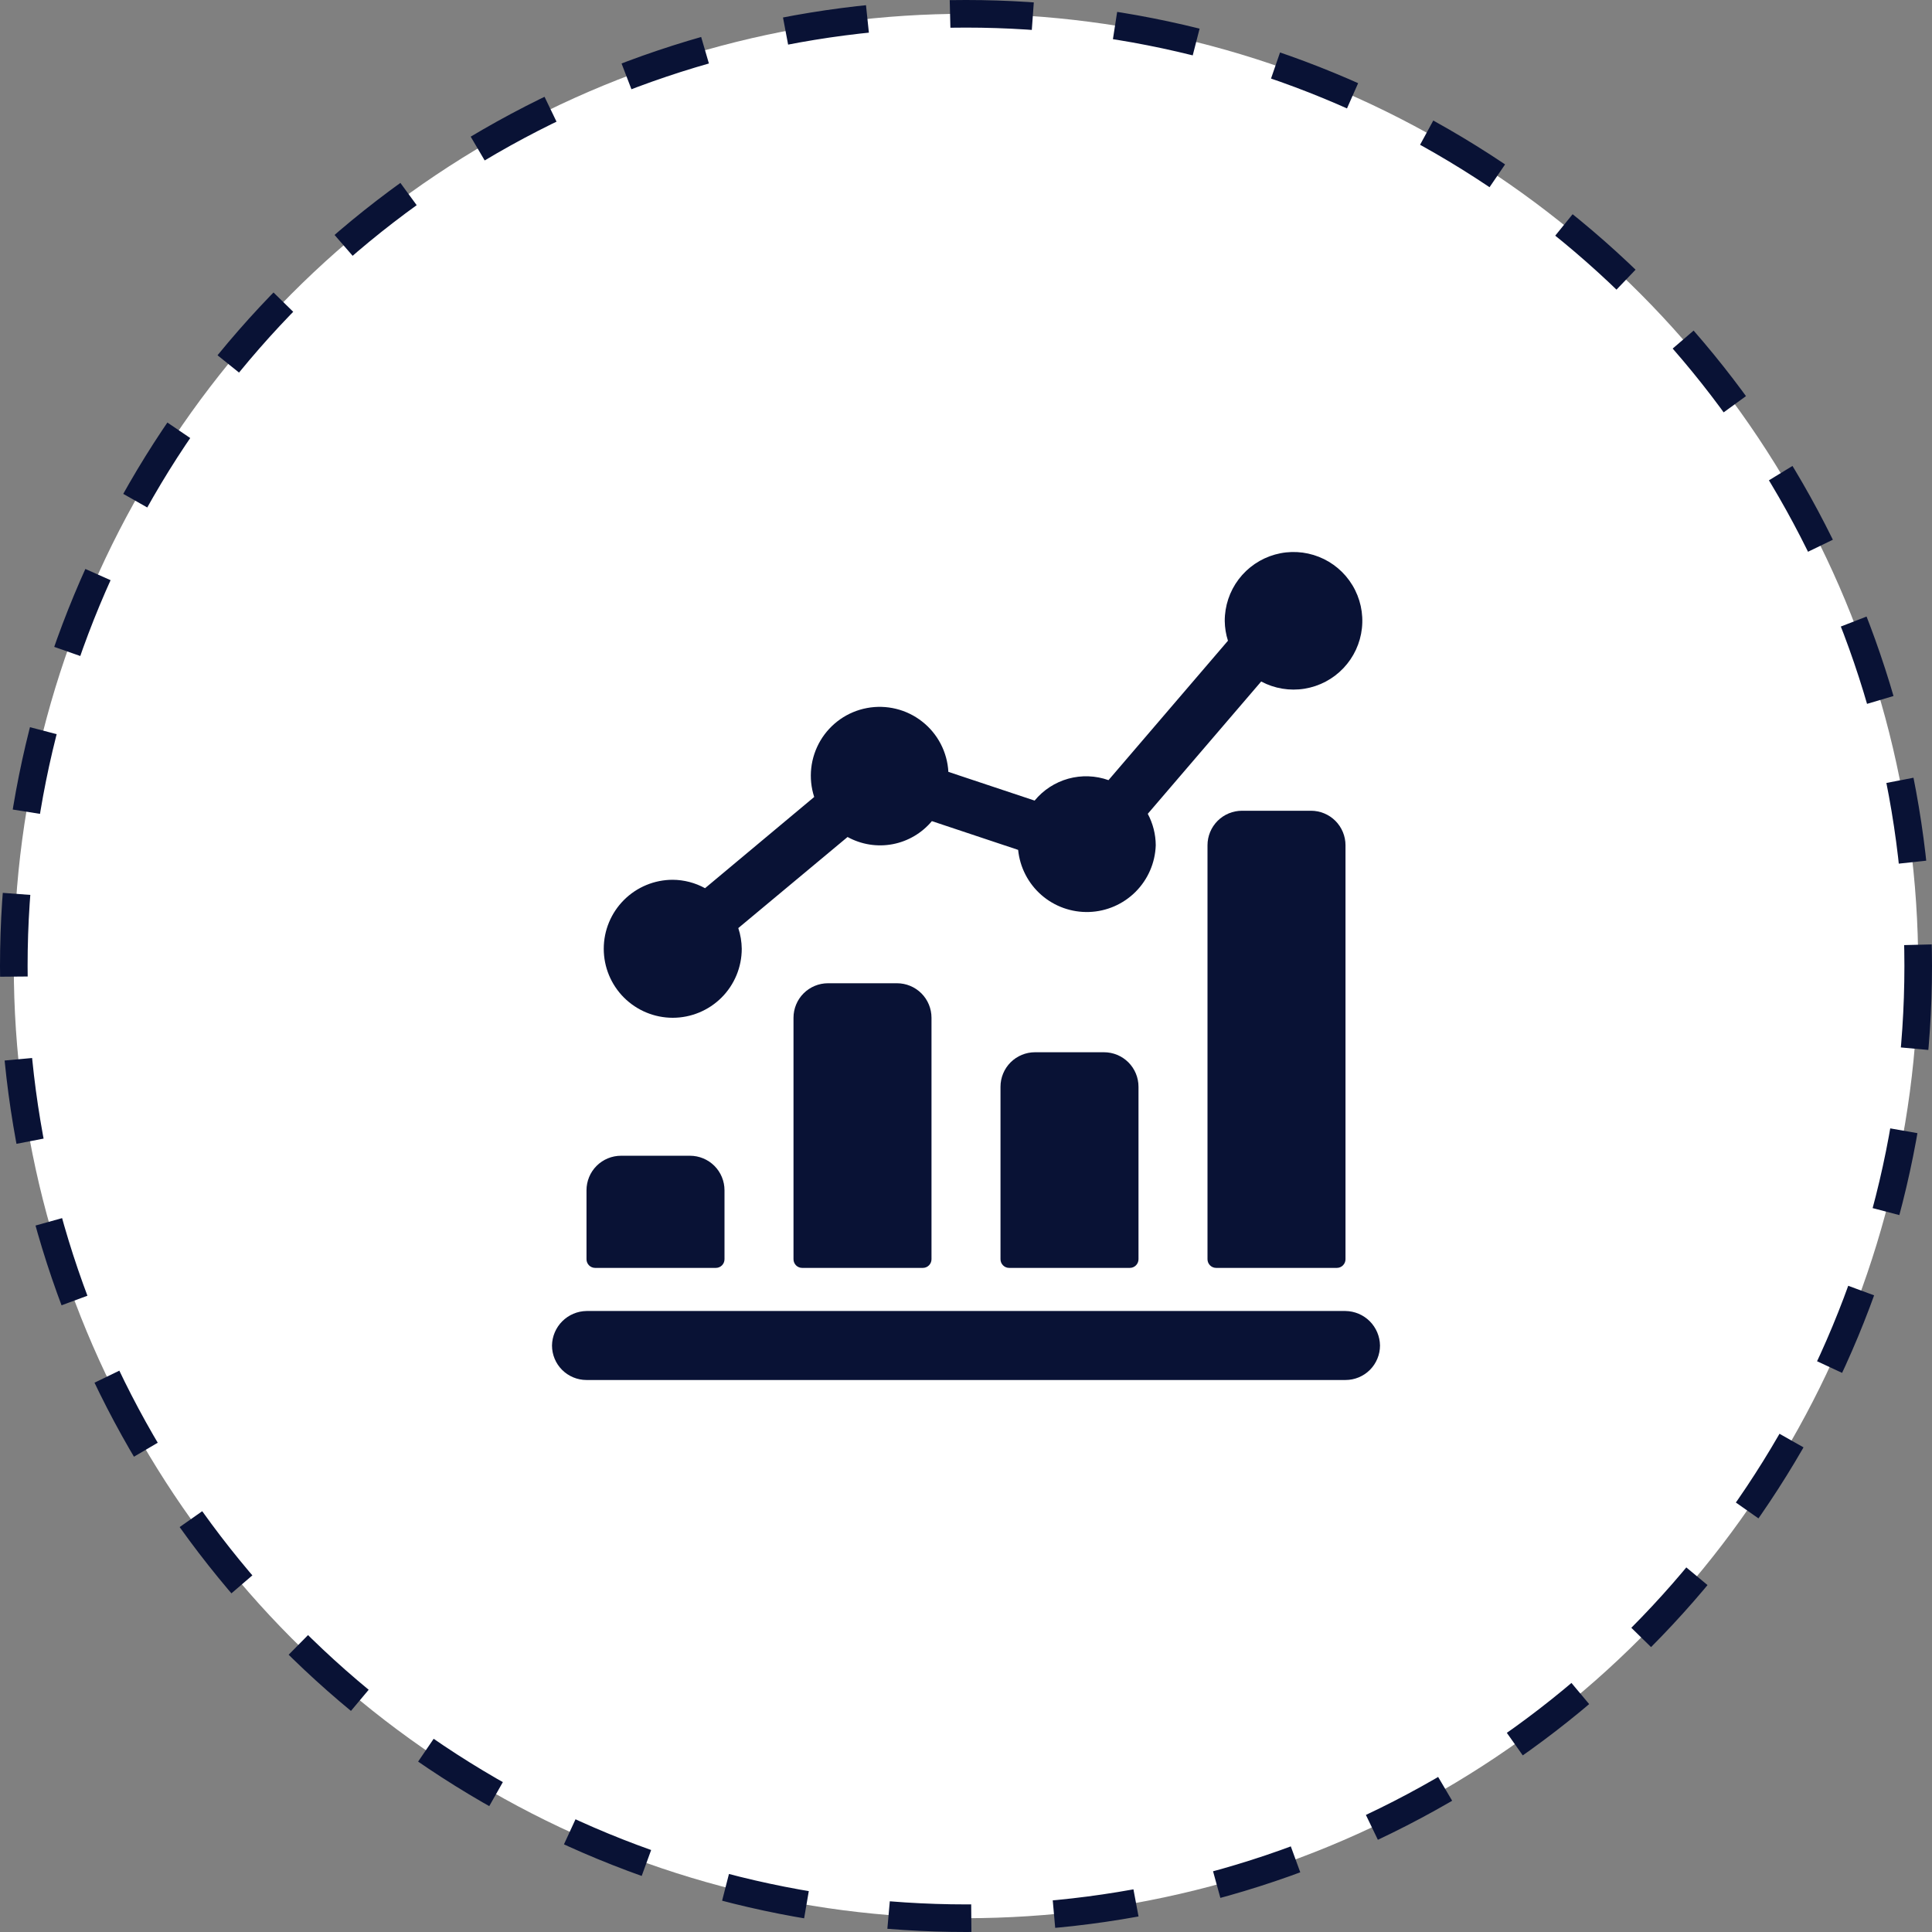 <svg xmlns="http://www.w3.org/2000/svg" fill="none" viewBox="0 0 70 70" height="70" width="70">
<rect x="0" y="0" width="70" height="70" fill="#808080" stroke="none"/>
<circle stroke-dasharray="3 3" stroke="#091235" fill="white" r="34.5" cy="35" cx="35"></circle>
<path fill="#091235" d="M25.938 45.938C26.02 45.938 26.1 45.905 26.159 45.846C26.217 45.787 26.25 45.708 26.25 45.625V43.125C26.25 42.794 26.118 42.475 25.884 42.241C25.649 42.007 25.331 41.875 25 41.875H22.5C22.169 41.875 21.851 42.007 21.616 42.241C21.382 42.475 21.25 42.794 21.25 43.125V45.625C21.25 45.708 21.283 45.787 21.341 45.846C21.4 45.905 21.48 45.938 21.562 45.938H25.938Z"></path>
<path fill="#091235" d="M33.438 45.938C33.52 45.938 33.6 45.905 33.658 45.846C33.717 45.787 33.75 45.708 33.75 45.625V36.875C33.75 36.544 33.618 36.225 33.384 35.991C33.15 35.757 32.831 35.625 32.5 35.625H30C29.669 35.625 29.351 35.757 29.116 35.991C28.882 36.225 28.75 36.544 28.75 36.875V45.625C28.75 45.708 28.783 45.787 28.841 45.846C28.9 45.905 28.98 45.938 29.062 45.938H33.438Z"></path>
<path fill="#091235" d="M40.938 45.938C41.02 45.938 41.1 45.905 41.158 45.846C41.217 45.787 41.25 45.708 41.25 45.625V39.375C41.25 39.044 41.118 38.725 40.884 38.491C40.65 38.257 40.331 38.125 40 38.125H37.5C37.169 38.125 36.85 38.257 36.616 38.491C36.382 38.725 36.25 39.044 36.25 39.375V45.625C36.25 45.708 36.283 45.787 36.342 45.846C36.4 45.905 36.48 45.938 36.562 45.938H40.938Z"></path>
<path fill="#091235" d="M48.438 45.938C48.52 45.938 48.6 45.905 48.658 45.846C48.717 45.787 48.75 45.708 48.75 45.625V30.625C48.75 30.294 48.618 29.976 48.384 29.741C48.15 29.507 47.831 29.375 47.5 29.375H45C44.669 29.375 44.35 29.507 44.116 29.741C43.882 29.976 43.75 30.294 43.75 30.625V45.625C43.75 45.708 43.783 45.787 43.842 45.846C43.9 45.905 43.98 45.938 44.062 45.938H48.438Z"></path>
<path fill="#091235" d="M24.375 36.876C25.038 36.876 25.674 36.612 26.143 36.144C26.612 35.675 26.875 35.039 26.875 34.376C26.872 34.121 26.83 33.868 26.75 33.626L30.709 30.326C31.206 30.599 31.782 30.692 32.34 30.587C32.897 30.482 33.4 30.186 33.764 29.751L36.889 30.793C36.952 31.424 37.253 32.008 37.73 32.426C38.208 32.844 38.826 33.064 39.46 33.043C40.094 33.022 40.697 32.76 41.145 32.311C41.593 31.862 41.854 31.26 41.875 30.626C41.873 30.228 41.773 29.837 41.586 29.486L45.695 24.692C46.176 24.949 46.728 25.04 47.267 24.953C47.805 24.865 48.3 24.604 48.675 24.208C49.051 23.812 49.286 23.305 49.345 22.762C49.404 22.22 49.284 21.674 49.002 21.206C48.721 20.739 48.294 20.377 47.787 20.176C47.28 19.975 46.721 19.945 46.196 20.092C45.671 20.239 45.208 20.554 44.879 20.989C44.55 21.424 44.373 21.955 44.375 22.501C44.378 22.743 44.417 22.984 44.491 23.215L40.163 28.266C39.694 28.099 39.186 28.081 38.707 28.213C38.228 28.346 37.802 28.623 37.486 29.007L34.361 27.966C34.342 27.612 34.247 27.266 34.083 26.951C33.919 26.637 33.69 26.361 33.41 26.142C33.131 25.923 32.809 25.766 32.464 25.682C32.12 25.598 31.761 25.588 31.413 25.653C31.064 25.718 30.733 25.857 30.442 26.06C30.152 26.264 29.908 26.526 29.727 26.831C29.546 27.137 29.432 27.477 29.393 27.829C29.354 28.182 29.39 28.538 29.5 28.876L25.545 32.181C25.186 31.984 24.784 31.879 24.375 31.876C23.712 31.876 23.076 32.139 22.607 32.608C22.138 33.077 21.875 33.713 21.875 34.376C21.875 35.039 22.138 35.675 22.607 36.144C23.076 36.612 23.712 36.876 24.375 36.876Z"></path>
<path fill="#091235" d="M48.75 47.5H21.25C20.92 47.505 20.605 47.639 20.372 47.872C20.139 48.105 20.005 48.42 20 48.75C20 49.081 20.132 49.4 20.366 49.634C20.601 49.868 20.919 50 21.25 50H48.75C49.081 50 49.4 49.868 49.634 49.634C49.868 49.4 50 49.081 50 48.75C49.995 48.42 49.862 48.105 49.629 47.871C49.395 47.638 49.08 47.505 48.75 47.5Z"></path>
</svg>
